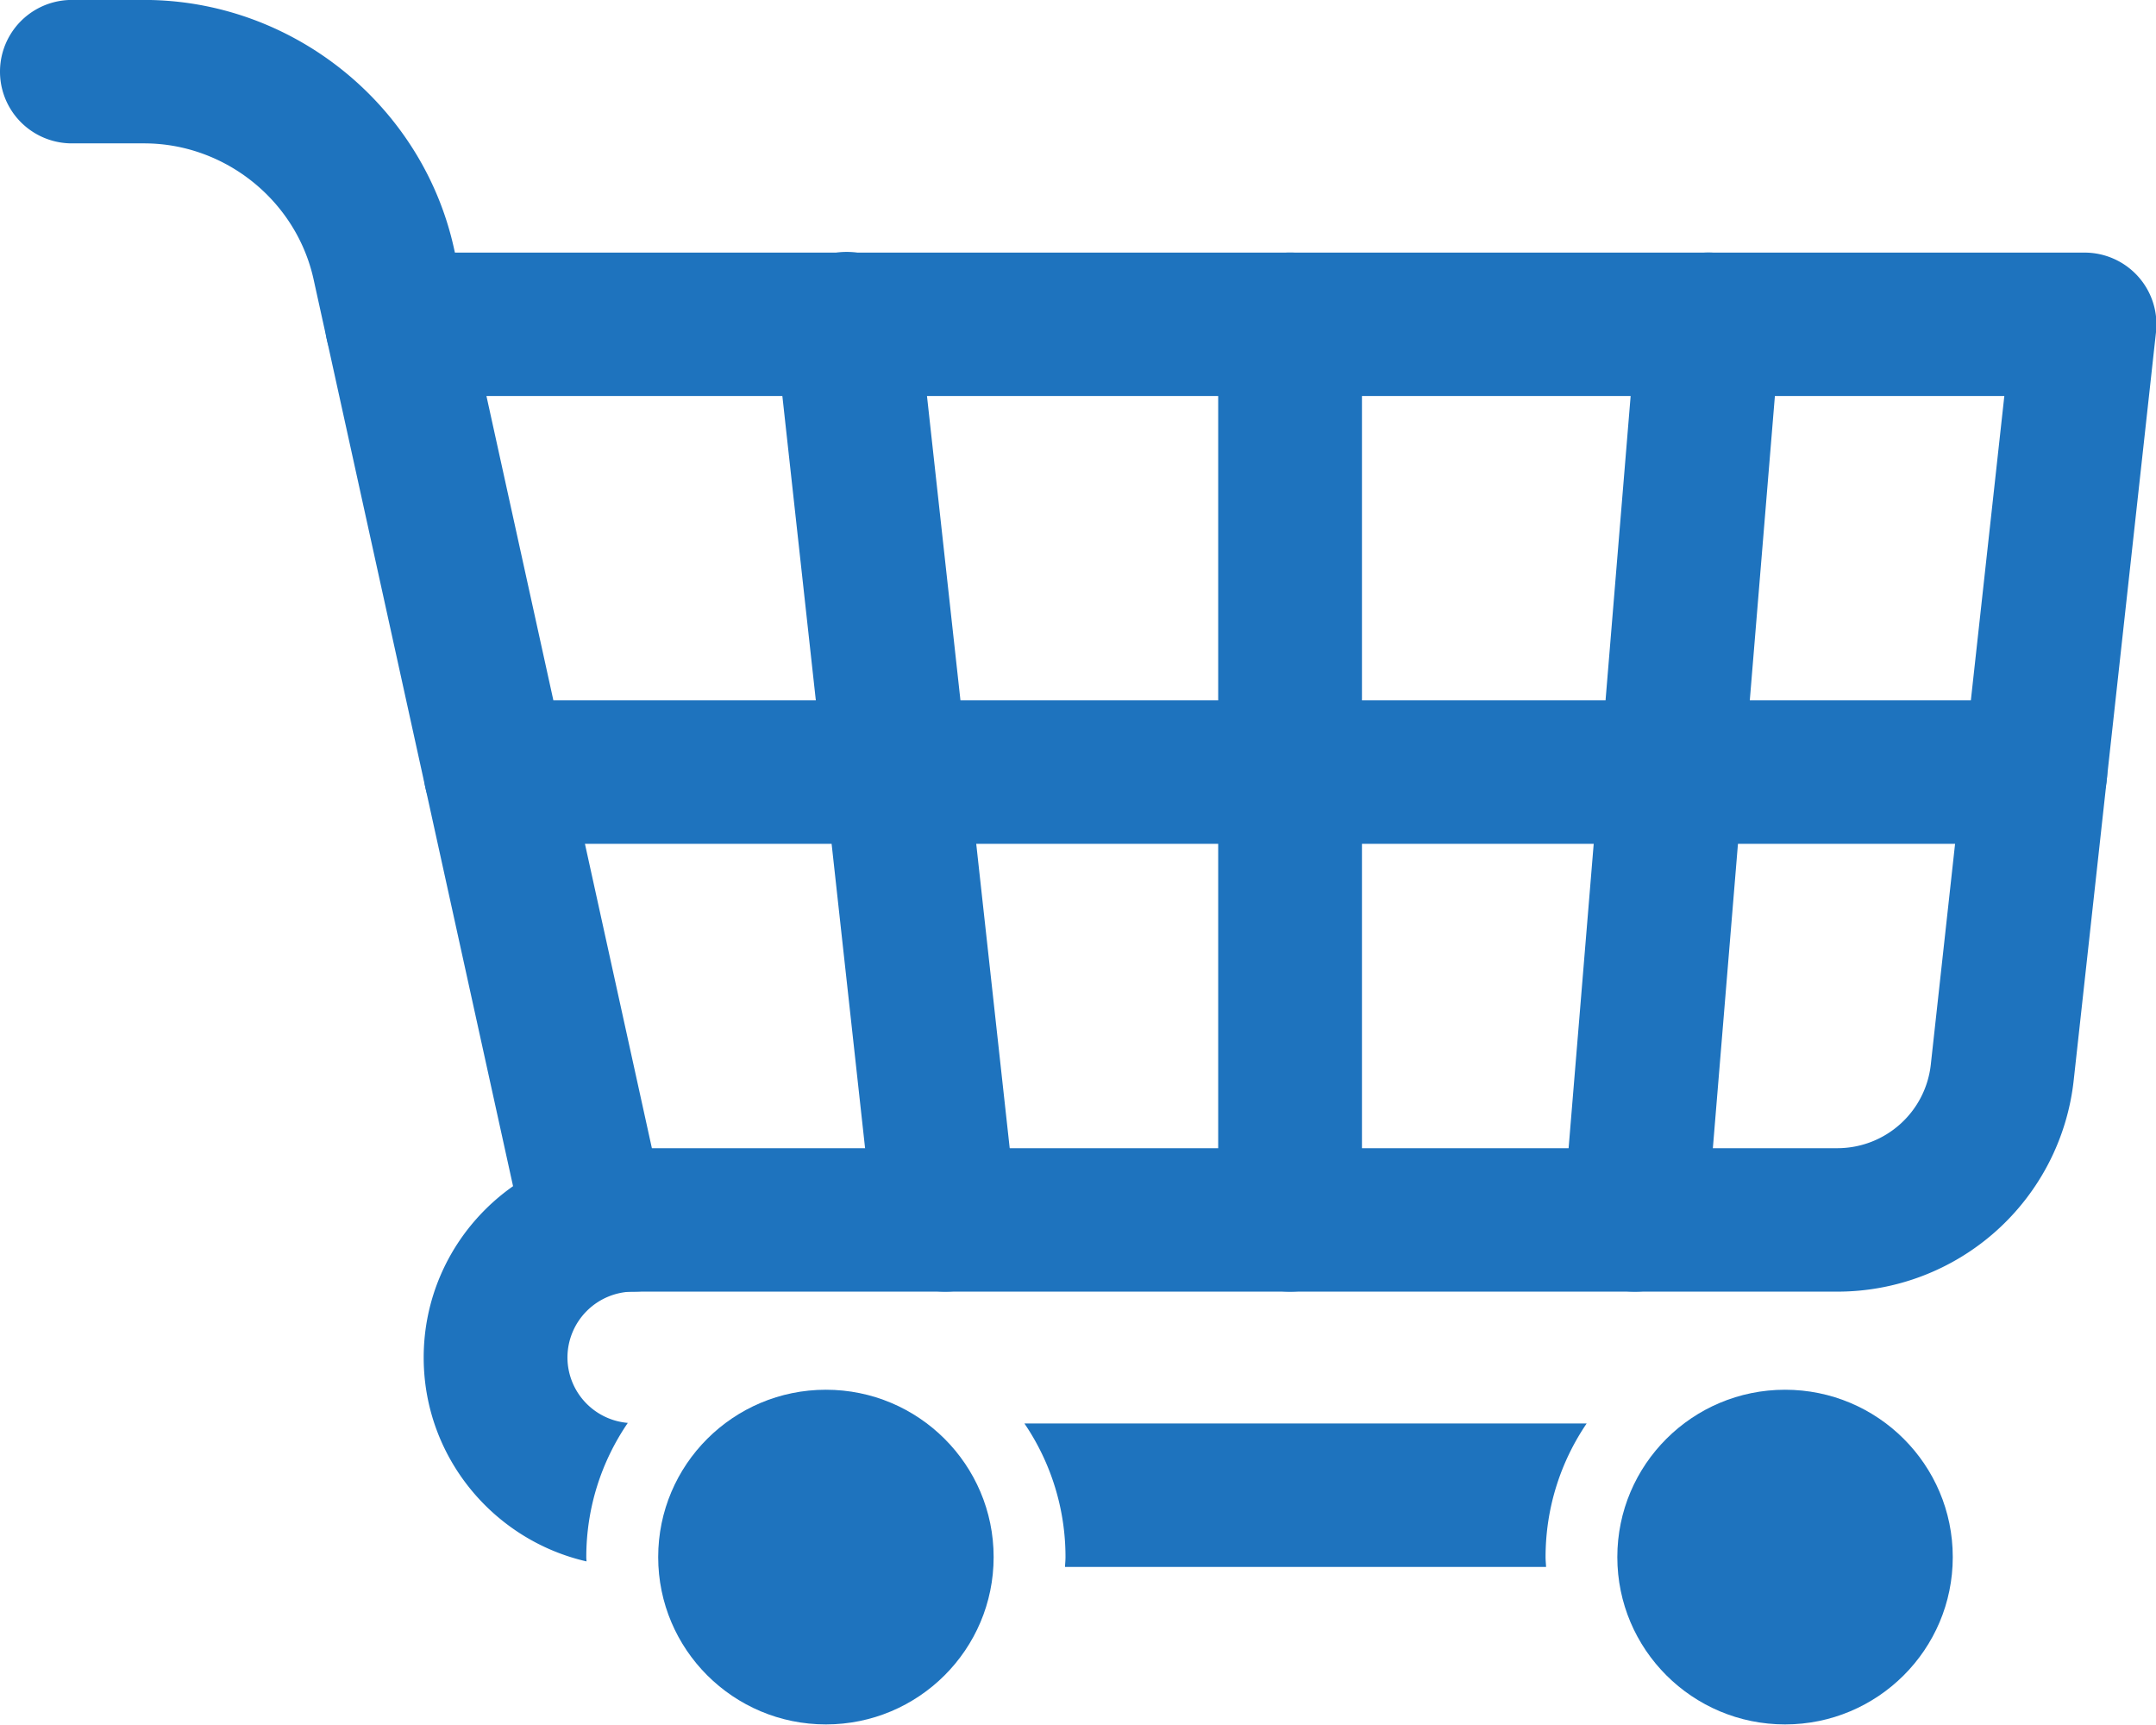 <svg width="150" height="120" xml:space="preserve" xmlns="http://www.w3.org/2000/svg"><g style="opacity:1;fill:#1e73be;fill-opacity:1;fill-rule:nonzero;stroke:none;stroke-width:0;stroke-linecap:butt;stroke-linejoin:miter;stroke-miterlimit:10;stroke-dasharray:none" transform="matrix(1.667 0 0 1.663 0 -13.546)"><path d="M76.675 62.176H24.794a3 3 0 0 1-2.93-2.356l-8.222-37.465a3 3 0 0 1 2.93-3.643H87a3 3 0 0 1 2.982 3.328l-3.434 31.287a9.92 9.92 0 0 1-9.873 8.849zm-49.468-6h49.468c2.01 0 3.69-1.507 3.909-3.505l3.068-27.96h-63.35z" style="opacity:1;fill:#1e73be;fill-opacity:1;fill-rule:nonzero;stroke:none;stroke-width:1;stroke-linecap:butt;stroke-linejoin:miter;stroke-miterlimit:10;stroke-dasharray:none"/><path d="M53.842 62.176a3 3 0 0 1-3-3V21.711a3 3 0 1 1 6 0v37.465a3 3 0 0 1-3 3zm14.391 0a3.001 3.001 0 0 1-2.993-3.246l3.083-37.465a2.99 2.99 0 0 1 3.236-2.744 3 3 0 0 1 2.744 3.236L71.22 59.422a3 3 0 0 1-2.987 2.754zm-28.785 0a3 3 0 0 1-2.978-2.673l-4.111-37.465a3 3 0 1 1 5.964-.654l4.111 37.465a3.001 3.001 0 0 1-2.986 3.327z" style="opacity:1;fill:#1e73be;fill-opacity:1;fill-rule:nonzero;stroke:none;stroke-width:1;stroke-linecap:butt;stroke-linejoin:miter;stroke-miterlimit:10;stroke-dasharray:none"/><path d="M84.944 43.443H20.683a3 3 0 1 1 0-6h64.262a3 3 0 1 1-.001 6z" style="opacity:1;fill:#1e73be;fill-opacity:1;fill-rule:nonzero;stroke:none;stroke-width:1;stroke-linecap:butt;stroke-linejoin:miter;stroke-miterlimit:10;stroke-dasharray:none"/><circle cx="34.47" cy="73.28" r="7" style="opacity:1;fill:#1e73be;fill-opacity:1;fill-rule:nonzero;stroke:none;stroke-width:1;stroke-linecap:butt;stroke-linejoin:miter;stroke-miterlimit:10;stroke-dasharray:none"/><circle cx="74.5" cy="73.28" r="7" style="opacity:1;fill:#1e73be;fill-opacity:1;fill-rule:nonzero;stroke:none;stroke-width:1;stroke-linecap:butt;stroke-linejoin:miter;stroke-miterlimit:10;stroke-dasharray:none"/><path d="M16.569 24.711a3 3 0 0 1-2.927-2.357l-.554-2.522c-.724-3.296-3.698-5.689-7.072-5.689H3a3 3 0 1 1 0-6h3.016c6.171 0 11.61 4.375 12.933 10.402l.554 2.521a3 3 0 0 1-2.934 3.645zm47.957 48.98c-.005-.136-.021-.27-.021-.407 0-2.07.633-3.995 1.715-5.593H42.755a9.94 9.94 0 0 1 1.714 5.593c0 .137-.015.271-.021.407zm-40.057-.407c0-2.081.64-4.015 1.733-5.617a2.752 2.752 0 0 1-2.519-2.734 2.76 2.76 0 0 1 2.758-2.758 3 3 0 1 0 0-6c-4.83 0-8.758 3.929-8.758 8.758 0 4.154 2.909 7.634 6.796 8.528-.002-.059-.01-.117-.01-.177z" style="opacity:1;fill:#1e73be;fill-opacity:1;fill-rule:nonzero;stroke:none;stroke-width:1;stroke-linecap:butt;stroke-linejoin:miter;stroke-miterlimit:10;stroke-dasharray:none"/></g></svg>